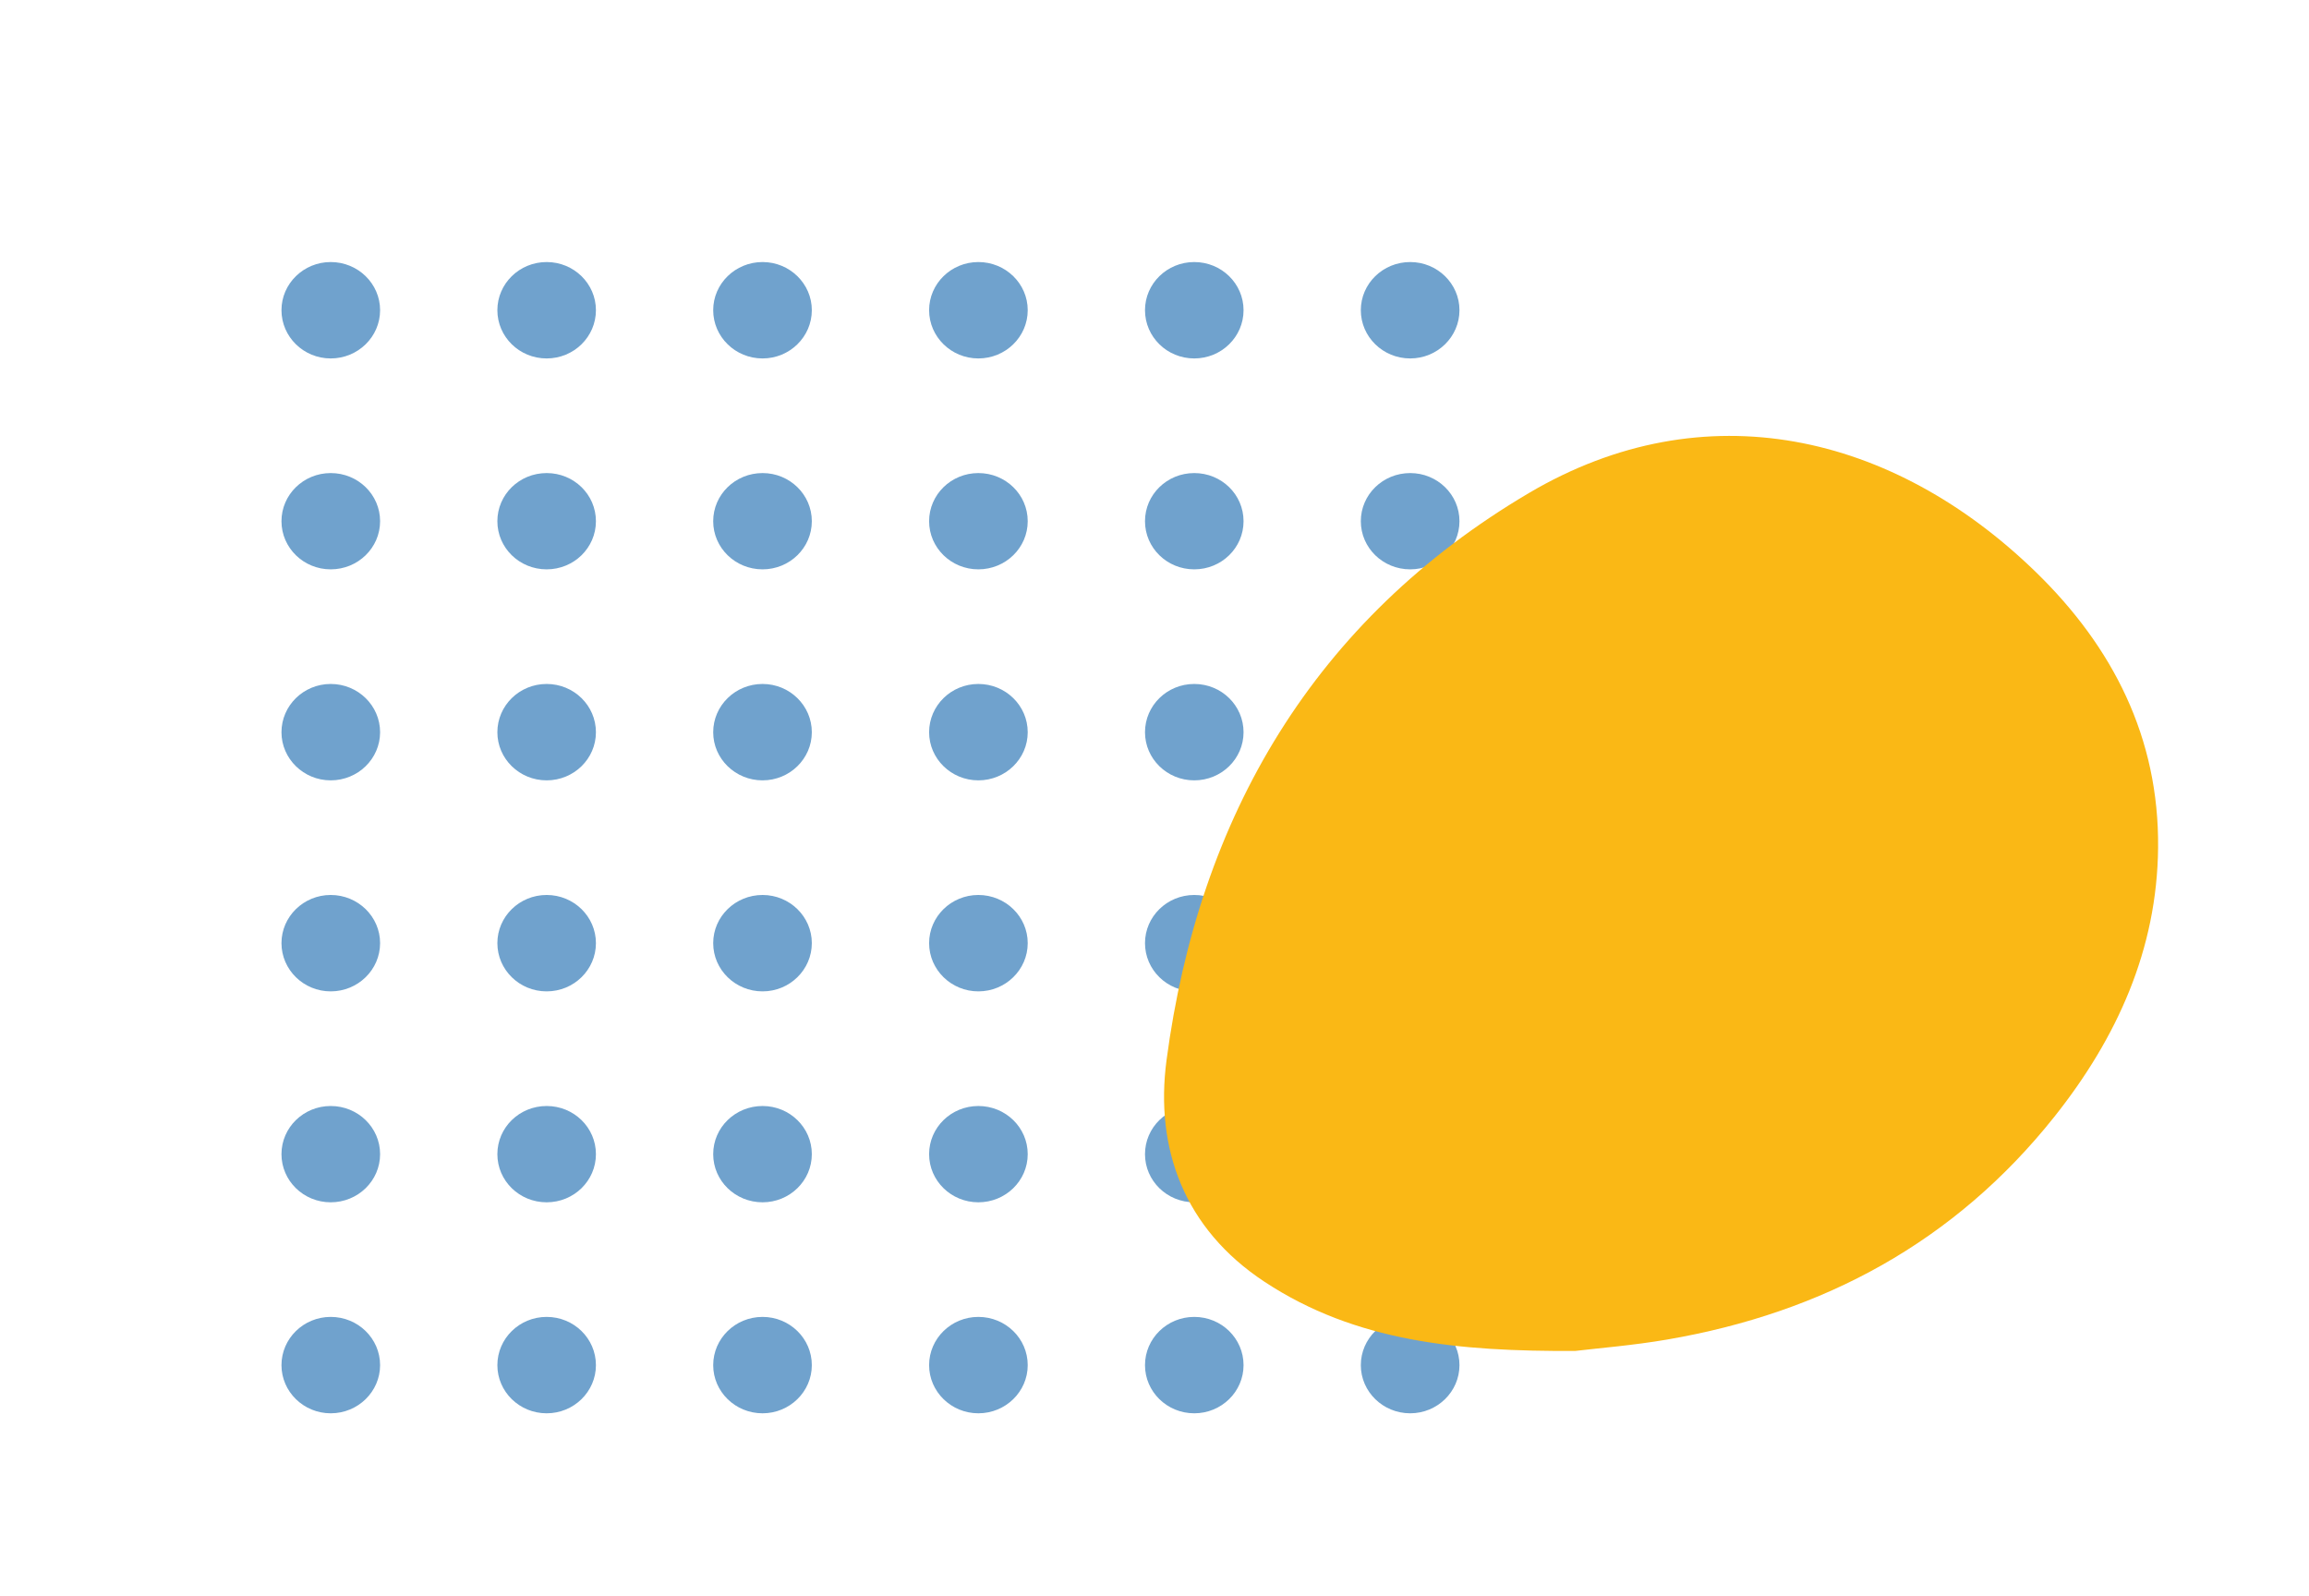 <?xml version="1.0" encoding="utf-8"?>
<!-- Generator: Adobe Illustrator 16.0.0, SVG Export Plug-In . SVG Version: 6.00 Build 0)  -->
<!DOCTYPE svg PUBLIC "-//W3C//DTD SVG 1.1//EN" "http://www.w3.org/Graphics/SVG/1.1/DTD/svg11.dtd">
<svg version="1.1" id="Layer_1" xmlns="http://www.w3.org/2000/svg" xmlns:xlink="http://www.w3.org/1999/xlink" x="0px" y="0px"
	 width="172.488px" height="119.244px" viewBox="0 0 172.488 119.244" enable-background="new 0 0 172.488 119.244"
	 xml:space="preserve">
<g opacity="0.58">
	<g>
		<path fill="#085FA8" d="M28.394,23.171c0,1.99-1.652,3.605-3.689,3.605c-2.026,0-3.678-1.615-3.678-3.605
			c0-1.982,1.651-3.596,3.678-3.596C26.742,19.575,28.394,21.189,28.394,23.171z"/>
		<path fill="#085FA8" d="M44.517,23.171c0,1.99-1.645,3.605-3.682,3.605c-2.035,0-3.68-1.615-3.68-3.605
			c0-1.982,1.645-3.596,3.68-3.596C42.873,19.575,44.517,21.189,44.517,23.171z"/>
		<path fill="#085FA8" d="M60.645,23.171c0,1.99-1.651,3.605-3.679,3.605c-2.037,0-3.688-1.615-3.688-3.605
			c0-1.982,1.65-3.596,3.688-3.596C58.994,19.575,60.645,21.189,60.645,23.171z"/>
		<path fill="#085FA8" d="M76.773,23.171c0,1.99-1.652,3.605-3.688,3.605c-2.027,0-3.678-1.615-3.678-3.605
			c0-1.982,1.649-3.596,3.678-3.596C75.122,19.575,76.773,21.189,76.773,23.171z"/>
		<path fill="#085FA8" d="M92.896,23.171c0,1.99-1.645,3.605-3.683,3.605c-2.035,0-3.679-1.615-3.679-3.605
			c0-1.982,1.645-3.596,3.679-3.596C91.253,19.575,92.896,21.189,92.896,23.171z"/>
		<path fill="#085FA8" d="M109.026,23.171c0,1.99-1.651,3.605-3.681,3.605c-2.037,0-3.688-1.615-3.688-3.605
			c0-1.982,1.649-3.596,3.688-3.596C107.375,19.575,109.026,21.189,109.026,23.171z"/>
	</g>
	<g>
		<path fill="#085FA8" d="M28.394,38.935c0,1.99-1.652,3.596-3.689,3.596c-2.026,0-3.678-1.606-3.678-3.596
			c0-1.99,1.651-3.596,3.678-3.596C26.742,35.338,28.394,36.945,28.394,38.935z"/>
		<path fill="#085FA8" d="M44.517,38.935c0,1.99-1.645,3.596-3.682,3.596c-2.035,0-3.68-1.606-3.68-3.596
			c0-1.99,1.645-3.596,3.68-3.596C42.873,35.338,44.517,36.945,44.517,38.935z"/>
		<path fill="#085FA8" d="M60.645,38.935c0,1.99-1.651,3.596-3.679,3.596c-2.037,0-3.688-1.606-3.688-3.596
			c0-1.99,1.65-3.596,3.688-3.596C58.994,35.338,60.645,36.945,60.645,38.935z"/>
		<path fill="#085FA8" d="M76.773,38.935c0,1.99-1.652,3.596-3.688,3.596c-2.027,0-3.678-1.606-3.678-3.596
			c0-1.99,1.649-3.596,3.678-3.596C75.122,35.338,76.773,36.945,76.773,38.935z"/>
		<path fill="#085FA8" d="M92.896,38.935c0,1.99-1.645,3.596-3.683,3.596c-2.035,0-3.679-1.606-3.679-3.596
			c0-1.99,1.645-3.596,3.679-3.596C91.253,35.338,92.896,36.945,92.896,38.935z"/>
		<path fill="#085FA8" d="M109.026,38.935c0,1.99-1.651,3.596-3.681,3.596c-2.037,0-3.688-1.606-3.688-3.596
			c0-1.99,1.649-3.596,3.688-3.596C107.375,35.338,109.026,36.945,109.026,38.935z"/>
	</g>
	<g>
		<path fill="#085FA8" d="M28.394,54.699c0,1.981-1.652,3.595-3.689,3.595c-2.026,0-3.678-1.614-3.678-3.595
			c0-1.991,1.651-3.606,3.678-3.606C26.742,51.093,28.394,52.708,28.394,54.699z"/>
		<path fill="#085FA8" d="M44.517,54.699c0,1.981-1.645,3.595-3.682,3.595c-2.035,0-3.68-1.614-3.68-3.595
			c0-1.991,1.645-3.606,3.68-3.606C42.873,51.093,44.517,52.708,44.517,54.699z"/>
		<path fill="#085FA8" d="M60.645,54.699c0,1.981-1.651,3.595-3.679,3.595c-2.037,0-3.688-1.614-3.688-3.595
			c0-1.991,1.65-3.606,3.688-3.606C58.994,51.093,60.645,52.708,60.645,54.699z"/>
		<path fill="#085FA8" d="M76.773,54.699c0,1.981-1.652,3.595-3.688,3.595c-2.027,0-3.678-1.614-3.678-3.595
			c0-1.991,1.649-3.606,3.678-3.606C75.122,51.093,76.773,52.708,76.773,54.699z"/>
		<path fill="#085FA8" d="M92.896,54.699c0,1.981-1.645,3.595-3.683,3.595c-2.035,0-3.679-1.614-3.679-3.595
			c0-1.991,1.645-3.606,3.679-3.606C91.253,51.093,92.896,52.708,92.896,54.699z"/>
		<path fill="#085FA8" d="M109.026,54.699c0,1.981-1.651,3.595-3.681,3.595c-2.037,0-3.688-1.614-3.688-3.595
			c0-1.991,1.649-3.606,3.688-3.606C107.375,51.093,109.026,52.708,109.026,54.699z"/>
	</g>
	<g>
		<path fill="#085FA8" d="M28.394,70.453c0,1.989-1.652,3.604-3.689,3.604c-2.026,0-3.678-1.615-3.678-3.604
			c0-1.981,1.651-3.597,3.678-3.597C26.742,66.856,28.394,68.472,28.394,70.453z"/>
		<path fill="#085FA8" d="M44.517,70.453c0,1.989-1.645,3.604-3.682,3.604c-2.035,0-3.68-1.615-3.68-3.604
			c0-1.981,1.645-3.597,3.68-3.597C42.873,66.856,44.517,68.472,44.517,70.453z"/>
		<path fill="#085FA8" d="M60.645,70.453c0,1.989-1.651,3.604-3.679,3.604c-2.037,0-3.688-1.615-3.688-3.604
			c0-1.981,1.65-3.597,3.688-3.597C58.994,66.856,60.645,68.472,60.645,70.453z"/>
		<path fill="#085FA8" d="M76.773,70.453c0,1.989-1.652,3.604-3.688,3.604c-2.027,0-3.678-1.615-3.678-3.604
			c0-1.981,1.649-3.597,3.678-3.597C75.122,66.856,76.773,68.472,76.773,70.453z"/>
		<path fill="#085FA8" d="M92.896,70.453c0,1.989-1.645,3.604-3.683,3.604c-2.035,0-3.679-1.615-3.679-3.604
			c0-1.981,1.645-3.597,3.679-3.597C91.253,66.856,92.896,68.472,92.896,70.453z"/>
		<path fill="#085FA8" d="M109.026,70.453c0,1.989-1.651,3.604-3.681,3.604c-2.037,0-3.688-1.615-3.688-3.604
			c0-1.981,1.649-3.597,3.688-3.597C107.375,66.856,109.026,68.472,109.026,70.453z"/>
	</g>
	<g>
		<path fill="#085FA8" d="M28.394,86.217c0,1.99-1.652,3.597-3.689,3.597c-2.026,0-3.678-1.605-3.678-3.597s1.651-3.597,3.678-3.597
			C26.742,82.62,28.394,84.228,28.394,86.217z"/>
		<path fill="#085FA8" d="M44.517,86.217c0,1.99-1.645,3.597-3.682,3.597c-2.035,0-3.68-1.605-3.68-3.597s1.645-3.597,3.68-3.597
			C42.873,82.62,44.517,84.228,44.517,86.217z"/>
		<path fill="#085FA8" d="M60.645,86.217c0,1.99-1.651,3.597-3.679,3.597c-2.037,0-3.688-1.605-3.688-3.597s1.65-3.597,3.688-3.597
			C58.994,82.62,60.645,84.228,60.645,86.217z"/>
		<path fill="#085FA8" d="M76.773,86.217c0,1.99-1.652,3.597-3.688,3.597c-2.027,0-3.678-1.605-3.678-3.597s1.649-3.597,3.678-3.597
			C75.122,82.62,76.773,84.228,76.773,86.217z"/>
		<path fill="#085FA8" d="M92.896,86.217c0,1.99-1.645,3.597-3.683,3.597c-2.035,0-3.679-1.605-3.679-3.597s1.645-3.597,3.679-3.597
			C91.253,82.62,92.896,84.228,92.896,86.217z"/>
		<path fill="#085FA8" d="M109.026,86.217c0,1.99-1.651,3.597-3.681,3.597c-2.037,0-3.688-1.605-3.688-3.597
			s1.649-3.597,3.688-3.597C107.375,82.62,109.026,84.228,109.026,86.217z"/>
	</g>
	<g>
		<path fill="#085FA8" d="M28.394,101.979c0,1.981-1.652,3.597-3.689,3.597c-2.026,0-3.678-1.614-3.678-3.597
			c0-1.99,1.651-3.604,3.678-3.604C26.742,98.375,28.394,99.987,28.394,101.979z"/>
		<path fill="#085FA8" d="M44.517,101.979c0,1.981-1.645,3.597-3.682,3.597c-2.035,0-3.68-1.614-3.68-3.597
			c0-1.99,1.645-3.604,3.68-3.604C42.873,98.375,44.517,99.987,44.517,101.979z"/>
		<path fill="#085FA8" d="M60.645,101.979c0,1.981-1.651,3.597-3.679,3.597c-2.037,0-3.688-1.614-3.688-3.597
			c0-1.99,1.65-3.604,3.688-3.604C58.994,98.375,60.645,99.987,60.645,101.979z"/>
		<path fill="#085FA8" d="M76.773,101.979c0,1.981-1.652,3.597-3.688,3.597c-2.027,0-3.678-1.614-3.678-3.597
			c0-1.99,1.649-3.604,3.678-3.604C75.122,98.375,76.773,99.987,76.773,101.979z"/>
		<path fill="#085FA8" d="M92.896,101.979c0,1.981-1.645,3.597-3.683,3.597c-2.035,0-3.679-1.614-3.679-3.597
			c0-1.99,1.645-3.604,3.679-3.604C91.253,98.375,92.896,99.987,92.896,101.979z"/>
		<path fill="#085FA8" d="M109.026,101.979c0,1.981-1.651,3.597-3.681,3.597c-2.037,0-3.688-1.614-3.688-3.597
			c0-1.99,1.649-3.604,3.688-3.604C107.375,98.375,109.026,99.987,109.026,101.979z"/>
	</g>
</g>
<path fill="#FAB815" d="M117.668,100.918c-8.676,0.041-16.377-0.663-23.213-5.172c-5.992-3.954-8.187-9.937-7.313-16.543
	c2.412-18.218,11.037-32.905,27.064-42.368c13.146-7.763,27.231-4.439,37.853,5.876c5.791,5.621,9.235,12.415,9.156,20.615
	c-0.073,7.606-3.074,14.215-7.744,20.09c-7.436,9.353-17.252,14.647-28.923,16.649C122.014,100.502,119.438,100.705,117.668,100.918
	z"/>
</svg>
